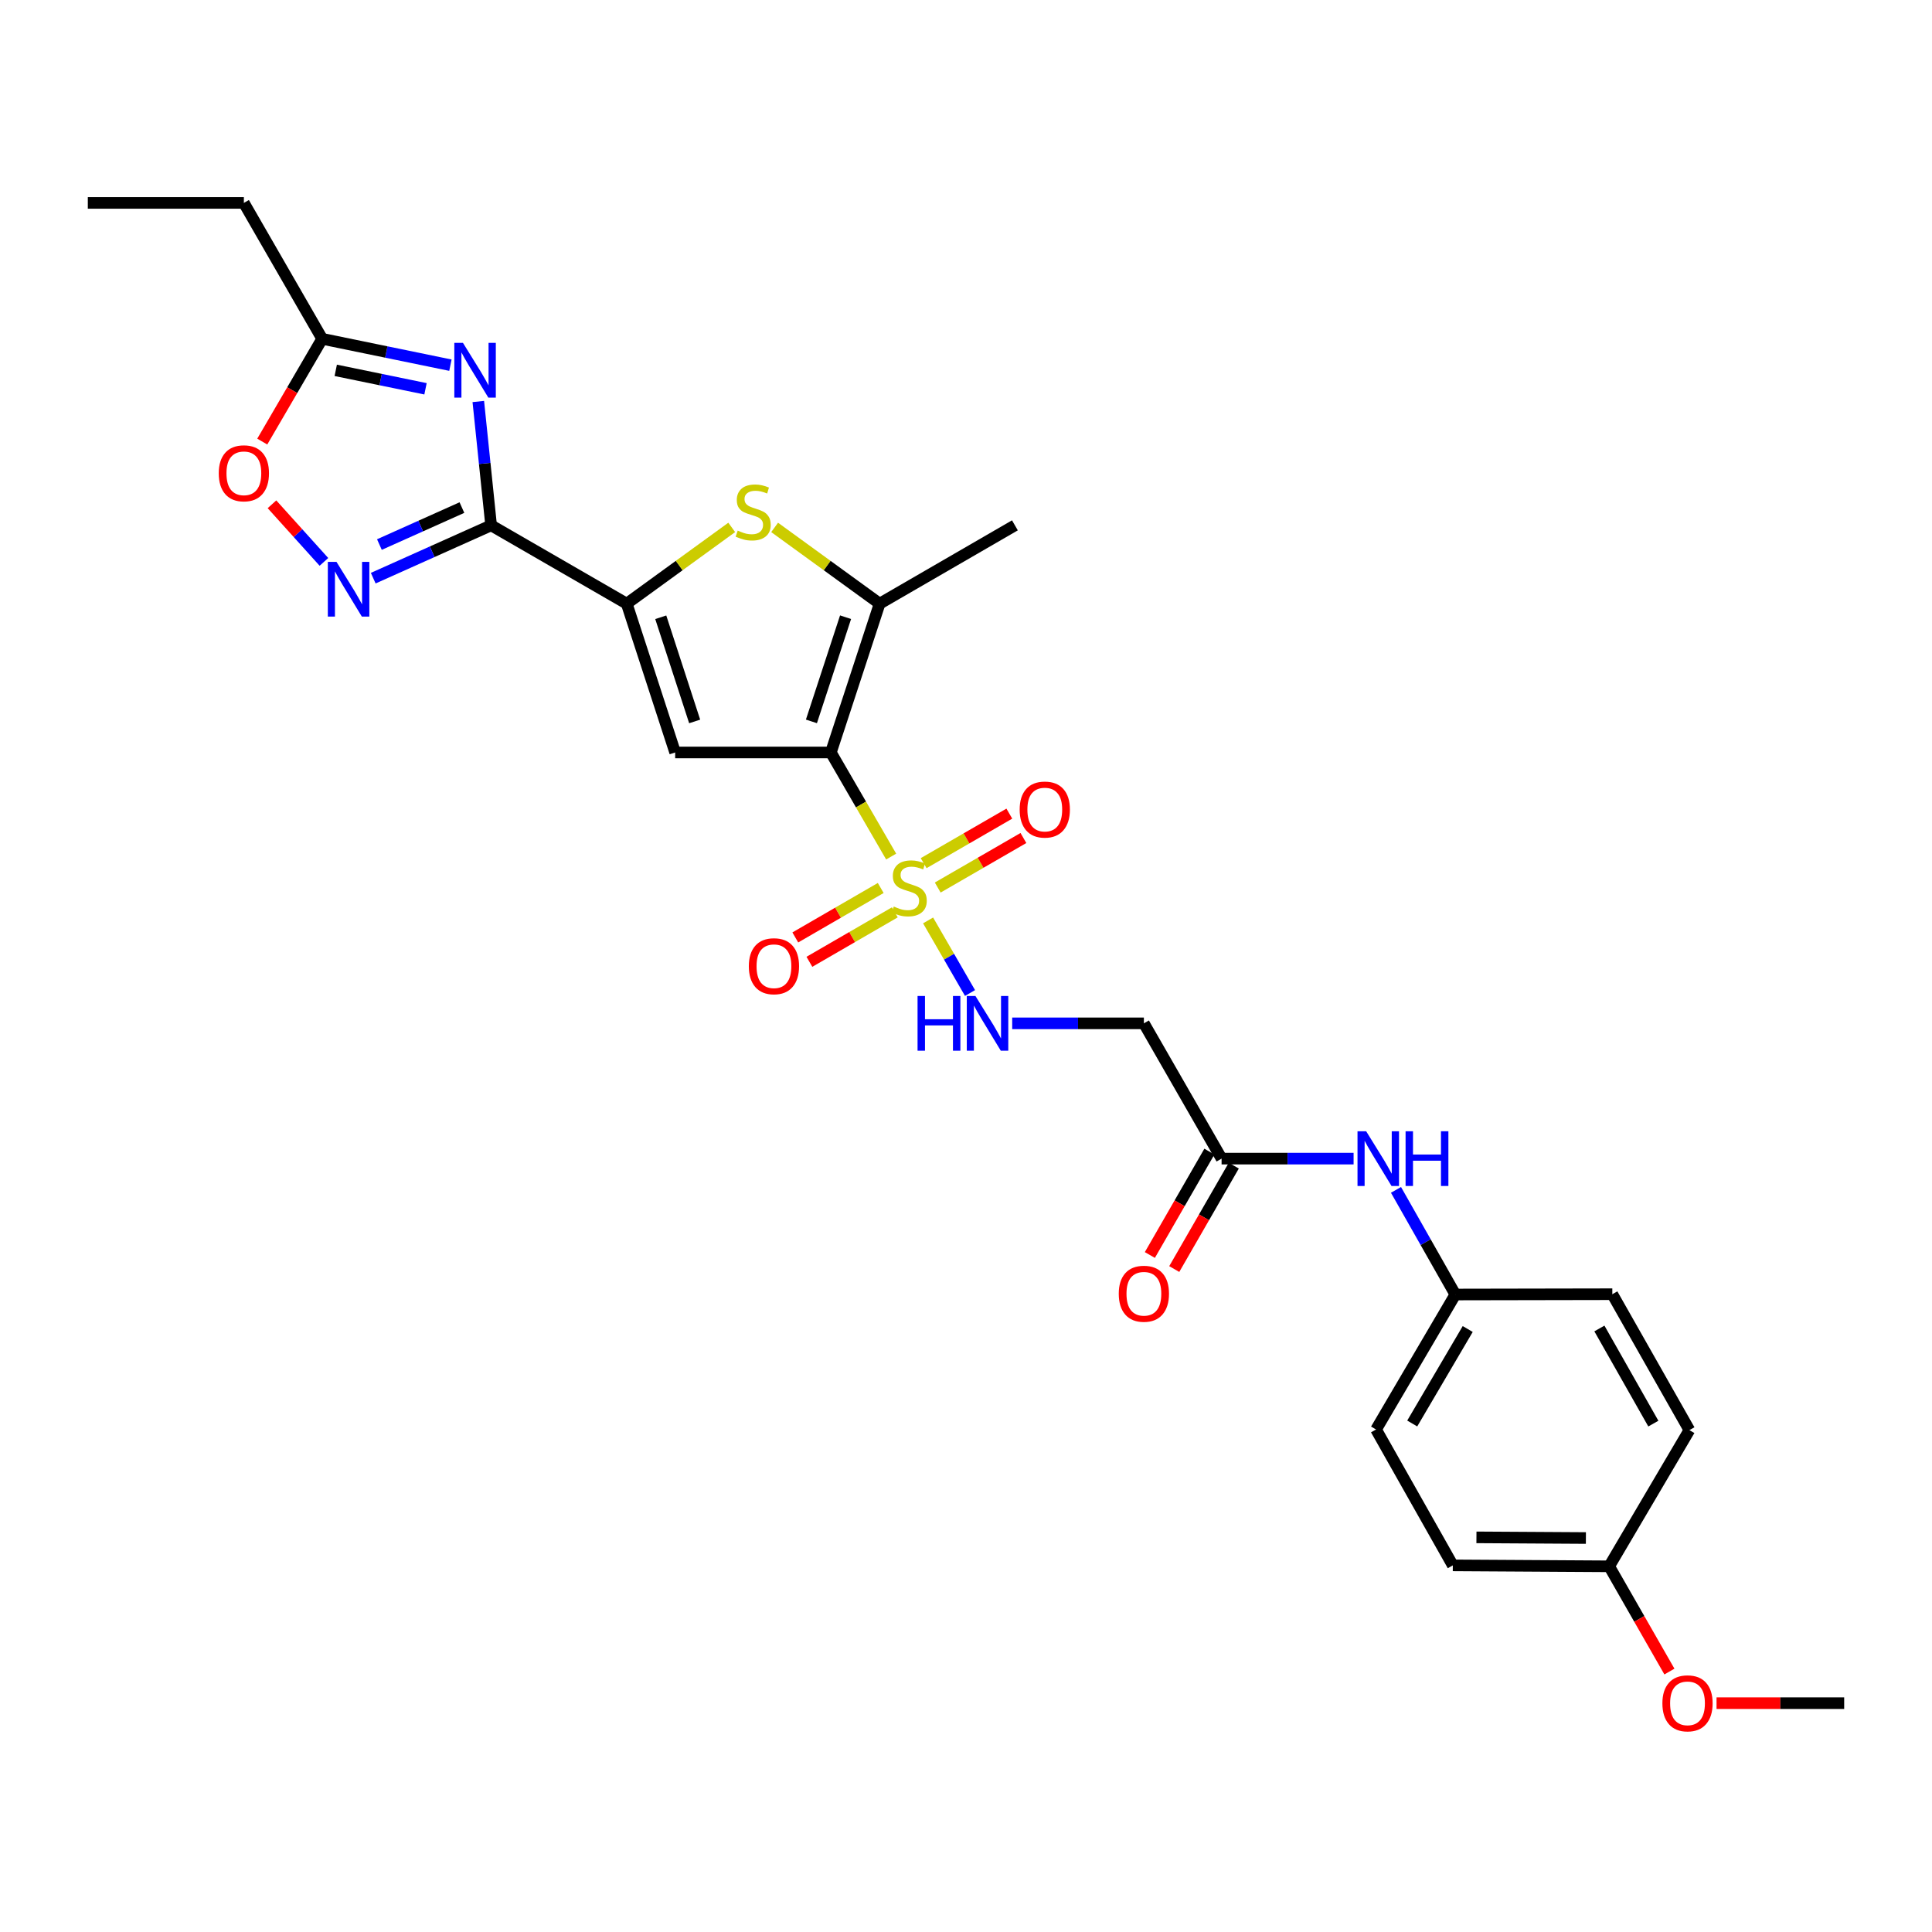<?xml version='1.0' encoding='iso-8859-1'?>
<svg version='1.1' baseProfile='full'
              xmlns='http://www.w3.org/2000/svg'
                      xmlns:rdkit='http://www.rdkit.org/xml'
                      xmlns:xlink='http://www.w3.org/1999/xlink'
                  xml:space='preserve'
width='1000px' height='1000px' viewBox='0 0 1000 1000'>
<!-- END OF HEADER -->
<rect style='opacity:1.0;fill:#FFFFFF;stroke:none' width='1000' height='1000' x='0' y='0'> </rect>
<path class='bond-0' d='M 430.054,389.481 L 445.658,416.419' style='fill:none;fill-rule:evenodd;stroke:#000000;stroke-width:6px;stroke-linecap:butt;stroke-linejoin:miter;stroke-opacity:1' />
<path class='bond-0' d='M 445.658,416.419 L 461.262,443.357' style='fill:none;fill-rule:evenodd;stroke:#CCCC00;stroke-width:6px;stroke-linecap:butt;stroke-linejoin:miter;stroke-opacity:1' />
<path class='bond-2' d='M 430.054,389.481 L 349.462,389.481' style='fill:none;fill-rule:evenodd;stroke:#000000;stroke-width:6px;stroke-linecap:butt;stroke-linejoin:miter;stroke-opacity:1' />
<path class='bond-5' d='M 430.054,389.481 L 455.296,312.451' style='fill:none;fill-rule:evenodd;stroke:#000000;stroke-width:6px;stroke-linecap:butt;stroke-linejoin:miter;stroke-opacity:1' />
<path class='bond-5' d='M 419.992,373.388 L 437.662,319.467' style='fill:none;fill-rule:evenodd;stroke:#000000;stroke-width:6px;stroke-linecap:butt;stroke-linejoin:miter;stroke-opacity:1' />
<path class='bond-8' d='M 480.377,476.406 L 491.229,495.194' style='fill:none;fill-rule:evenodd;stroke:#CCCC00;stroke-width:6px;stroke-linecap:butt;stroke-linejoin:miter;stroke-opacity:1' />
<path class='bond-8' d='M 491.229,495.194 L 502.081,513.983' style='fill:none;fill-rule:evenodd;stroke:#0000FF;stroke-width:6px;stroke-linecap:butt;stroke-linejoin:miter;stroke-opacity:1' />
<path class='bond-13' d='M 455.86,459.622 L 433.753,472.42' style='fill:none;fill-rule:evenodd;stroke:#CCCC00;stroke-width:6px;stroke-linecap:butt;stroke-linejoin:miter;stroke-opacity:1' />
<path class='bond-13' d='M 433.753,472.42 L 411.645,485.218' style='fill:none;fill-rule:evenodd;stroke:#FF0000;stroke-width:6px;stroke-linecap:butt;stroke-linejoin:miter;stroke-opacity:1' />
<path class='bond-13' d='M 463.161,472.233 L 441.053,485.031' style='fill:none;fill-rule:evenodd;stroke:#CCCC00;stroke-width:6px;stroke-linecap:butt;stroke-linejoin:miter;stroke-opacity:1' />
<path class='bond-13' d='M 441.053,485.031 L 418.946,497.829' style='fill:none;fill-rule:evenodd;stroke:#FF0000;stroke-width:6px;stroke-linecap:butt;stroke-linejoin:miter;stroke-opacity:1' />
<path class='bond-14' d='M 485.365,459.388 L 507.542,446.568' style='fill:none;fill-rule:evenodd;stroke:#CCCC00;stroke-width:6px;stroke-linecap:butt;stroke-linejoin:miter;stroke-opacity:1' />
<path class='bond-14' d='M 507.542,446.568 L 529.719,433.749' style='fill:none;fill-rule:evenodd;stroke:#FF0000;stroke-width:6px;stroke-linecap:butt;stroke-linejoin:miter;stroke-opacity:1' />
<path class='bond-14' d='M 478.073,446.772 L 500.249,433.952' style='fill:none;fill-rule:evenodd;stroke:#CCCC00;stroke-width:6px;stroke-linecap:butt;stroke-linejoin:miter;stroke-opacity:1' />
<path class='bond-14' d='M 500.249,433.952 L 522.426,421.133' style='fill:none;fill-rule:evenodd;stroke:#FF0000;stroke-width:6px;stroke-linecap:butt;stroke-linejoin:miter;stroke-opacity:1' />
<path class='bond-1' d='M 254.2,271.916 L 324.39,312.451' style='fill:none;fill-rule:evenodd;stroke:#000000;stroke-width:6px;stroke-linecap:butt;stroke-linejoin:miter;stroke-opacity:1' />
<path class='bond-4' d='M 254.2,271.916 L 250.884,239.867' style='fill:none;fill-rule:evenodd;stroke:#000000;stroke-width:6px;stroke-linecap:butt;stroke-linejoin:miter;stroke-opacity:1' />
<path class='bond-4' d='M 250.884,239.867 L 247.568,207.817' style='fill:none;fill-rule:evenodd;stroke:#0000FF;stroke-width:6px;stroke-linecap:butt;stroke-linejoin:miter;stroke-opacity:1' />
<path class='bond-7' d='M 254.2,271.916 L 223.693,285.588' style='fill:none;fill-rule:evenodd;stroke:#000000;stroke-width:6px;stroke-linecap:butt;stroke-linejoin:miter;stroke-opacity:1' />
<path class='bond-7' d='M 223.693,285.588 L 193.186,299.259' style='fill:none;fill-rule:evenodd;stroke:#0000FF;stroke-width:6px;stroke-linecap:butt;stroke-linejoin:miter;stroke-opacity:1' />
<path class='bond-7' d='M 239.089,262.72 L 217.734,272.29' style='fill:none;fill-rule:evenodd;stroke:#000000;stroke-width:6px;stroke-linecap:butt;stroke-linejoin:miter;stroke-opacity:1' />
<path class='bond-7' d='M 217.734,272.29 L 196.379,281.86' style='fill:none;fill-rule:evenodd;stroke:#0000FF;stroke-width:6px;stroke-linecap:butt;stroke-linejoin:miter;stroke-opacity:1' />
<path class='bond-3' d='M 349.462,389.481 L 324.39,312.451' style='fill:none;fill-rule:evenodd;stroke:#000000;stroke-width:6px;stroke-linecap:butt;stroke-linejoin:miter;stroke-opacity:1' />
<path class='bond-3' d='M 359.558,373.416 L 342.007,319.495' style='fill:none;fill-rule:evenodd;stroke:#000000;stroke-width:6px;stroke-linecap:butt;stroke-linejoin:miter;stroke-opacity:1' />
<path class='bond-28' d='M 324.39,312.451 L 351.565,292.717' style='fill:none;fill-rule:evenodd;stroke:#000000;stroke-width:6px;stroke-linecap:butt;stroke-linejoin:miter;stroke-opacity:1' />
<path class='bond-28' d='M 351.565,292.717 L 378.74,272.983' style='fill:none;fill-rule:evenodd;stroke:#CCCC00;stroke-width:6px;stroke-linecap:butt;stroke-linejoin:miter;stroke-opacity:1' />
<path class='bond-9' d='M 233.135,189.016 L 199.947,182.192' style='fill:none;fill-rule:evenodd;stroke:#0000FF;stroke-width:6px;stroke-linecap:butt;stroke-linejoin:miter;stroke-opacity:1' />
<path class='bond-9' d='M 199.947,182.192 L 166.759,175.367' style='fill:none;fill-rule:evenodd;stroke:#000000;stroke-width:6px;stroke-linecap:butt;stroke-linejoin:miter;stroke-opacity:1' />
<path class='bond-9' d='M 220.243,201.242 L 197.012,196.465' style='fill:none;fill-rule:evenodd;stroke:#0000FF;stroke-width:6px;stroke-linecap:butt;stroke-linejoin:miter;stroke-opacity:1' />
<path class='bond-9' d='M 197.012,196.465 L 173.781,191.688' style='fill:none;fill-rule:evenodd;stroke:#000000;stroke-width:6px;stroke-linecap:butt;stroke-linejoin:miter;stroke-opacity:1' />
<path class='bond-6' d='M 455.296,312.451 L 428.12,292.717' style='fill:none;fill-rule:evenodd;stroke:#000000;stroke-width:6px;stroke-linecap:butt;stroke-linejoin:miter;stroke-opacity:1' />
<path class='bond-6' d='M 428.12,292.717 L 400.945,272.983' style='fill:none;fill-rule:evenodd;stroke:#CCCC00;stroke-width:6px;stroke-linecap:butt;stroke-linejoin:miter;stroke-opacity:1' />
<path class='bond-19' d='M 455.296,312.451 L 525.315,271.916' style='fill:none;fill-rule:evenodd;stroke:#000000;stroke-width:6px;stroke-linecap:butt;stroke-linejoin:miter;stroke-opacity:1' />
<path class='bond-10' d='M 167.662,290.83 L 154.217,275.924' style='fill:none;fill-rule:evenodd;stroke:#0000FF;stroke-width:6px;stroke-linecap:butt;stroke-linejoin:miter;stroke-opacity:1' />
<path class='bond-10' d='M 154.217,275.924 L 140.771,261.019' style='fill:none;fill-rule:evenodd;stroke:#FF0000;stroke-width:6px;stroke-linecap:butt;stroke-linejoin:miter;stroke-opacity:1' />
<path class='bond-11' d='M 523.911,529.681 L 557.991,529.681' style='fill:none;fill-rule:evenodd;stroke:#0000FF;stroke-width:6px;stroke-linecap:butt;stroke-linejoin:miter;stroke-opacity:1' />
<path class='bond-11' d='M 557.991,529.681 L 592.072,529.681' style='fill:none;fill-rule:evenodd;stroke:#000000;stroke-width:6px;stroke-linecap:butt;stroke-linejoin:miter;stroke-opacity:1' />
<path class='bond-25' d='M 166.759,175.367 L 126.225,105.024' style='fill:none;fill-rule:evenodd;stroke:#000000;stroke-width:6px;stroke-linecap:butt;stroke-linejoin:miter;stroke-opacity:1' />
<path class='bond-29' d='M 166.759,175.367 L 151.253,201.964' style='fill:none;fill-rule:evenodd;stroke:#000000;stroke-width:6px;stroke-linecap:butt;stroke-linejoin:miter;stroke-opacity:1' />
<path class='bond-29' d='M 151.253,201.964 L 135.747,228.561' style='fill:none;fill-rule:evenodd;stroke:#FF0000;stroke-width:6px;stroke-linecap:butt;stroke-linejoin:miter;stroke-opacity:1' />
<path class='bond-12' d='M 592.072,529.681 L 632.291,599.7' style='fill:none;fill-rule:evenodd;stroke:#000000;stroke-width:6px;stroke-linecap:butt;stroke-linejoin:miter;stroke-opacity:1' />
<path class='bond-15' d='M 632.291,599.7 L 666.454,599.7' style='fill:none;fill-rule:evenodd;stroke:#000000;stroke-width:6px;stroke-linecap:butt;stroke-linejoin:miter;stroke-opacity:1' />
<path class='bond-15' d='M 666.454,599.7 L 700.617,599.7' style='fill:none;fill-rule:evenodd;stroke:#0000FF;stroke-width:6px;stroke-linecap:butt;stroke-linejoin:miter;stroke-opacity:1' />
<path class='bond-16' d='M 625.976,596.065 L 610.569,622.826' style='fill:none;fill-rule:evenodd;stroke:#000000;stroke-width:6px;stroke-linecap:butt;stroke-linejoin:miter;stroke-opacity:1' />
<path class='bond-16' d='M 610.569,622.826 L 595.162,649.587' style='fill:none;fill-rule:evenodd;stroke:#FF0000;stroke-width:6px;stroke-linecap:butt;stroke-linejoin:miter;stroke-opacity:1' />
<path class='bond-16' d='M 638.605,603.335 L 623.198,630.096' style='fill:none;fill-rule:evenodd;stroke:#000000;stroke-width:6px;stroke-linecap:butt;stroke-linejoin:miter;stroke-opacity:1' />
<path class='bond-16' d='M 623.198,630.096 L 607.791,656.857' style='fill:none;fill-rule:evenodd;stroke:#FF0000;stroke-width:6px;stroke-linecap:butt;stroke-linejoin:miter;stroke-opacity:1' />
<path class='bond-17' d='M 722.563,615.881 L 737.922,642.958' style='fill:none;fill-rule:evenodd;stroke:#0000FF;stroke-width:6px;stroke-linecap:butt;stroke-linejoin:miter;stroke-opacity:1' />
<path class='bond-17' d='M 737.922,642.958 L 753.28,670.035' style='fill:none;fill-rule:evenodd;stroke:#000000;stroke-width:6px;stroke-linecap:butt;stroke-linejoin:miter;stroke-opacity:1' />
<path class='bond-20' d='M 753.28,670.035 L 834.536,669.881' style='fill:none;fill-rule:evenodd;stroke:#000000;stroke-width:6px;stroke-linecap:butt;stroke-linejoin:miter;stroke-opacity:1' />
<path class='bond-21' d='M 753.28,670.035 L 712.243,739.9' style='fill:none;fill-rule:evenodd;stroke:#000000;stroke-width:6px;stroke-linecap:butt;stroke-linejoin:miter;stroke-opacity:1' />
<path class='bond-21' d='M 759.689,687.895 L 730.964,736.801' style='fill:none;fill-rule:evenodd;stroke:#000000;stroke-width:6px;stroke-linecap:butt;stroke-linejoin:miter;stroke-opacity:1' />
<path class='bond-18' d='M 832.909,810.721 L 751.977,810.235' style='fill:none;fill-rule:evenodd;stroke:#000000;stroke-width:6px;stroke-linecap:butt;stroke-linejoin:miter;stroke-opacity:1' />
<path class='bond-18' d='M 820.856,796.076 L 764.204,795.736' style='fill:none;fill-rule:evenodd;stroke:#000000;stroke-width:6px;stroke-linecap:butt;stroke-linejoin:miter;stroke-opacity:1' />
<path class='bond-24' d='M 832.909,810.721 L 848.498,837.959' style='fill:none;fill-rule:evenodd;stroke:#000000;stroke-width:6px;stroke-linecap:butt;stroke-linejoin:miter;stroke-opacity:1' />
<path class='bond-24' d='M 848.498,837.959 L 864.088,865.197' style='fill:none;fill-rule:evenodd;stroke:#FF0000;stroke-width:6px;stroke-linecap:butt;stroke-linejoin:miter;stroke-opacity:1' />
<path class='bond-30' d='M 832.909,810.721 L 874.431,740.224' style='fill:none;fill-rule:evenodd;stroke:#000000;stroke-width:6px;stroke-linecap:butt;stroke-linejoin:miter;stroke-opacity:1' />
<path class='bond-23' d='M 834.536,669.881 L 874.431,740.224' style='fill:none;fill-rule:evenodd;stroke:#000000;stroke-width:6px;stroke-linecap:butt;stroke-linejoin:miter;stroke-opacity:1' />
<path class='bond-23' d='M 827.845,687.621 L 855.771,736.861' style='fill:none;fill-rule:evenodd;stroke:#000000;stroke-width:6px;stroke-linecap:butt;stroke-linejoin:miter;stroke-opacity:1' />
<path class='bond-22' d='M 712.243,739.9 L 751.977,810.235' style='fill:none;fill-rule:evenodd;stroke:#000000;stroke-width:6px;stroke-linecap:butt;stroke-linejoin:miter;stroke-opacity:1' />
<path class='bond-26' d='M 888.479,881.557 L 921.512,881.557' style='fill:none;fill-rule:evenodd;stroke:#FF0000;stroke-width:6px;stroke-linecap:butt;stroke-linejoin:miter;stroke-opacity:1' />
<path class='bond-26' d='M 921.512,881.557 L 954.545,881.557' style='fill:none;fill-rule:evenodd;stroke:#000000;stroke-width:6px;stroke-linecap:butt;stroke-linejoin:miter;stroke-opacity:1' />
<path class='bond-27' d='M 126.225,105.024 L 45.455,105.024' style='fill:none;fill-rule:evenodd;stroke:#000000;stroke-width:6px;stroke-linecap:butt;stroke-linejoin:miter;stroke-opacity:1' />
<path  class='atom-1' d='M 462.613 469.22
Q 462.933 469.34, 464.253 469.9
Q 465.573 470.46, 467.013 470.82
Q 468.493 471.14, 469.933 471.14
Q 472.613 471.14, 474.173 469.86
Q 475.733 468.54, 475.733 466.26
Q 475.733 464.7, 474.933 463.74
Q 474.173 462.78, 472.973 462.26
Q 471.773 461.74, 469.773 461.14
Q 467.253 460.38, 465.733 459.66
Q 464.253 458.94, 463.173 457.42
Q 462.133 455.9, 462.133 453.34
Q 462.133 449.78, 464.533 447.58
Q 466.973 445.38, 471.773 445.38
Q 475.053 445.38, 478.773 446.94
L 477.853 450.02
Q 474.453 448.62, 471.893 448.62
Q 469.133 448.62, 467.613 449.78
Q 466.093 450.9, 466.133 452.86
Q 466.133 454.38, 466.893 455.3
Q 467.693 456.22, 468.813 456.74
Q 469.973 457.26, 471.893 457.86
Q 474.453 458.66, 475.973 459.46
Q 477.493 460.26, 478.573 461.9
Q 479.693 463.5, 479.693 466.26
Q 479.693 470.18, 477.053 472.3
Q 474.453 474.38, 470.093 474.38
Q 467.573 474.38, 465.653 473.82
Q 463.773 473.3, 461.533 472.38
L 462.613 469.22
' fill='#CCCC00'/>
<path  class='atom-5' d='M 239.634 177.48
L 248.914 192.48
Q 249.834 193.96, 251.314 196.64
Q 252.794 199.32, 252.874 199.48
L 252.874 177.48
L 256.634 177.48
L 256.634 205.8
L 252.754 205.8
L 242.794 189.4
Q 241.634 187.48, 240.394 185.28
Q 239.194 183.08, 238.834 182.4
L 238.834 205.8
L 235.154 205.8
L 235.154 177.48
L 239.634 177.48
' fill='#0000FF'/>
<path  class='atom-7' d='M 381.843 274.641
Q 382.163 274.761, 383.483 275.321
Q 384.803 275.881, 386.243 276.241
Q 387.723 276.561, 389.163 276.561
Q 391.843 276.561, 393.403 275.281
Q 394.963 273.961, 394.963 271.681
Q 394.963 270.121, 394.163 269.161
Q 393.403 268.201, 392.203 267.681
Q 391.003 267.161, 389.003 266.561
Q 386.483 265.801, 384.963 265.081
Q 383.483 264.361, 382.403 262.841
Q 381.363 261.321, 381.363 258.761
Q 381.363 255.201, 383.763 253.001
Q 386.203 250.801, 391.003 250.801
Q 394.283 250.801, 398.003 252.361
L 397.083 255.441
Q 393.683 254.041, 391.123 254.041
Q 388.363 254.041, 386.843 255.201
Q 385.323 256.321, 385.363 258.281
Q 385.363 259.801, 386.123 260.721
Q 386.923 261.641, 388.043 262.161
Q 389.203 262.681, 391.123 263.281
Q 393.683 264.081, 395.203 264.881
Q 396.723 265.681, 397.803 267.321
Q 398.923 268.921, 398.923 271.681
Q 398.923 275.601, 396.283 277.721
Q 393.683 279.801, 389.323 279.801
Q 386.803 279.801, 384.883 279.241
Q 383.003 278.721, 380.763 277.801
L 381.843 274.641
' fill='#CCCC00'/>
<path  class='atom-8' d='M 174.165 290.818
L 183.445 305.818
Q 184.365 307.298, 185.845 309.978
Q 187.325 312.658, 187.405 312.818
L 187.405 290.818
L 191.165 290.818
L 191.165 319.138
L 187.285 319.138
L 177.325 302.738
Q 176.165 300.818, 174.925 298.618
Q 173.725 296.418, 173.365 295.738
L 173.365 319.138
L 169.685 319.138
L 169.685 290.818
L 174.165 290.818
' fill='#0000FF'/>
<path  class='atom-9' d='M 474.928 515.521
L 478.768 515.521
L 478.768 527.561
L 493.248 527.561
L 493.248 515.521
L 497.088 515.521
L 497.088 543.841
L 493.248 543.841
L 493.248 530.761
L 478.768 530.761
L 478.768 543.841
L 474.928 543.841
L 474.928 515.521
' fill='#0000FF'/>
<path  class='atom-9' d='M 504.888 515.521
L 514.168 530.521
Q 515.088 532.001, 516.568 534.681
Q 518.048 537.361, 518.128 537.521
L 518.128 515.521
L 521.888 515.521
L 521.888 543.841
L 518.008 543.841
L 508.048 527.441
Q 506.888 525.521, 505.648 523.321
Q 504.448 521.121, 504.088 520.441
L 504.088 543.841
L 500.408 543.841
L 500.408 515.521
L 504.888 515.521
' fill='#0000FF'/>
<path  class='atom-11' d='M 113.225 244.973
Q 113.225 238.173, 116.585 234.373
Q 119.945 230.573, 126.225 230.573
Q 132.505 230.573, 135.865 234.373
Q 139.225 238.173, 139.225 244.973
Q 139.225 251.853, 135.825 255.773
Q 132.425 259.653, 126.225 259.653
Q 119.985 259.653, 116.585 255.773
Q 113.225 251.893, 113.225 244.973
M 126.225 256.453
Q 130.545 256.453, 132.865 253.573
Q 135.225 250.653, 135.225 244.973
Q 135.225 239.413, 132.865 236.613
Q 130.545 233.773, 126.225 233.773
Q 121.905 233.773, 119.545 236.573
Q 117.225 239.373, 117.225 244.973
Q 117.225 250.693, 119.545 253.573
Q 121.905 256.453, 126.225 256.453
' fill='#FF0000'/>
<path  class='atom-14' d='M 387.594 500.115
Q 387.594 493.315, 390.954 489.515
Q 394.314 485.715, 400.594 485.715
Q 406.874 485.715, 410.234 489.515
Q 413.594 493.315, 413.594 500.115
Q 413.594 506.995, 410.194 510.915
Q 406.794 514.795, 400.594 514.795
Q 394.354 514.795, 390.954 510.915
Q 387.594 507.035, 387.594 500.115
M 400.594 511.595
Q 404.914 511.595, 407.234 508.715
Q 409.594 505.795, 409.594 500.115
Q 409.594 494.555, 407.234 491.755
Q 404.914 488.915, 400.594 488.915
Q 396.274 488.915, 393.914 491.715
Q 391.594 494.515, 391.594 500.115
Q 391.594 505.835, 393.914 508.715
Q 396.274 511.595, 400.594 511.595
' fill='#FF0000'/>
<path  class='atom-15' d='M 527.778 419.021
Q 527.778 412.221, 531.138 408.421
Q 534.498 404.621, 540.778 404.621
Q 547.058 404.621, 550.418 408.421
Q 553.778 412.221, 553.778 419.021
Q 553.778 425.901, 550.378 429.821
Q 546.978 433.701, 540.778 433.701
Q 534.538 433.701, 531.138 429.821
Q 527.778 425.941, 527.778 419.021
M 540.778 430.501
Q 545.098 430.501, 547.418 427.621
Q 549.778 424.701, 549.778 419.021
Q 549.778 413.461, 547.418 410.661
Q 545.098 407.821, 540.778 407.821
Q 536.458 407.821, 534.098 410.621
Q 531.778 413.421, 531.778 419.021
Q 531.778 424.741, 534.098 427.621
Q 536.458 430.501, 540.778 430.501
' fill='#FF0000'/>
<path  class='atom-16' d='M 707.125 585.54
L 716.405 600.54
Q 717.325 602.02, 718.805 604.7
Q 720.285 607.38, 720.365 607.54
L 720.365 585.54
L 724.125 585.54
L 724.125 613.86
L 720.245 613.86
L 710.285 597.46
Q 709.125 595.54, 707.885 593.34
Q 706.685 591.14, 706.325 590.46
L 706.325 613.86
L 702.645 613.86
L 702.645 585.54
L 707.125 585.54
' fill='#0000FF'/>
<path  class='atom-16' d='M 727.525 585.54
L 731.365 585.54
L 731.365 597.58
L 745.845 597.58
L 745.845 585.54
L 749.685 585.54
L 749.685 613.86
L 745.845 613.86
L 745.845 600.78
L 731.365 600.78
L 731.365 613.86
L 727.525 613.86
L 727.525 585.54
' fill='#0000FF'/>
<path  class='atom-17' d='M 579.072 669.637
Q 579.072 662.837, 582.432 659.037
Q 585.792 655.237, 592.072 655.237
Q 598.352 655.237, 601.712 659.037
Q 605.072 662.837, 605.072 669.637
Q 605.072 676.517, 601.672 680.437
Q 598.272 684.317, 592.072 684.317
Q 585.832 684.317, 582.432 680.437
Q 579.072 676.557, 579.072 669.637
M 592.072 681.117
Q 596.392 681.117, 598.712 678.237
Q 601.072 675.317, 601.072 669.637
Q 601.072 664.077, 598.712 661.277
Q 596.392 658.437, 592.072 658.437
Q 587.752 658.437, 585.392 661.237
Q 583.072 664.037, 583.072 669.637
Q 583.072 675.357, 585.392 678.237
Q 587.752 681.117, 592.072 681.117
' fill='#FF0000'/>
<path  class='atom-25' d='M 860.452 881.637
Q 860.452 874.837, 863.812 871.037
Q 867.172 867.237, 873.452 867.237
Q 879.732 867.237, 883.092 871.037
Q 886.452 874.837, 886.452 881.637
Q 886.452 888.517, 883.052 892.437
Q 879.652 896.317, 873.452 896.317
Q 867.212 896.317, 863.812 892.437
Q 860.452 888.557, 860.452 881.637
M 873.452 893.117
Q 877.772 893.117, 880.092 890.237
Q 882.452 887.317, 882.452 881.637
Q 882.452 876.077, 880.092 873.277
Q 877.772 870.437, 873.452 870.437
Q 869.132 870.437, 866.772 873.237
Q 864.452 876.037, 864.452 881.637
Q 864.452 887.357, 866.772 890.237
Q 869.132 893.117, 873.452 893.117
' fill='#FF0000'/>
</svg>
